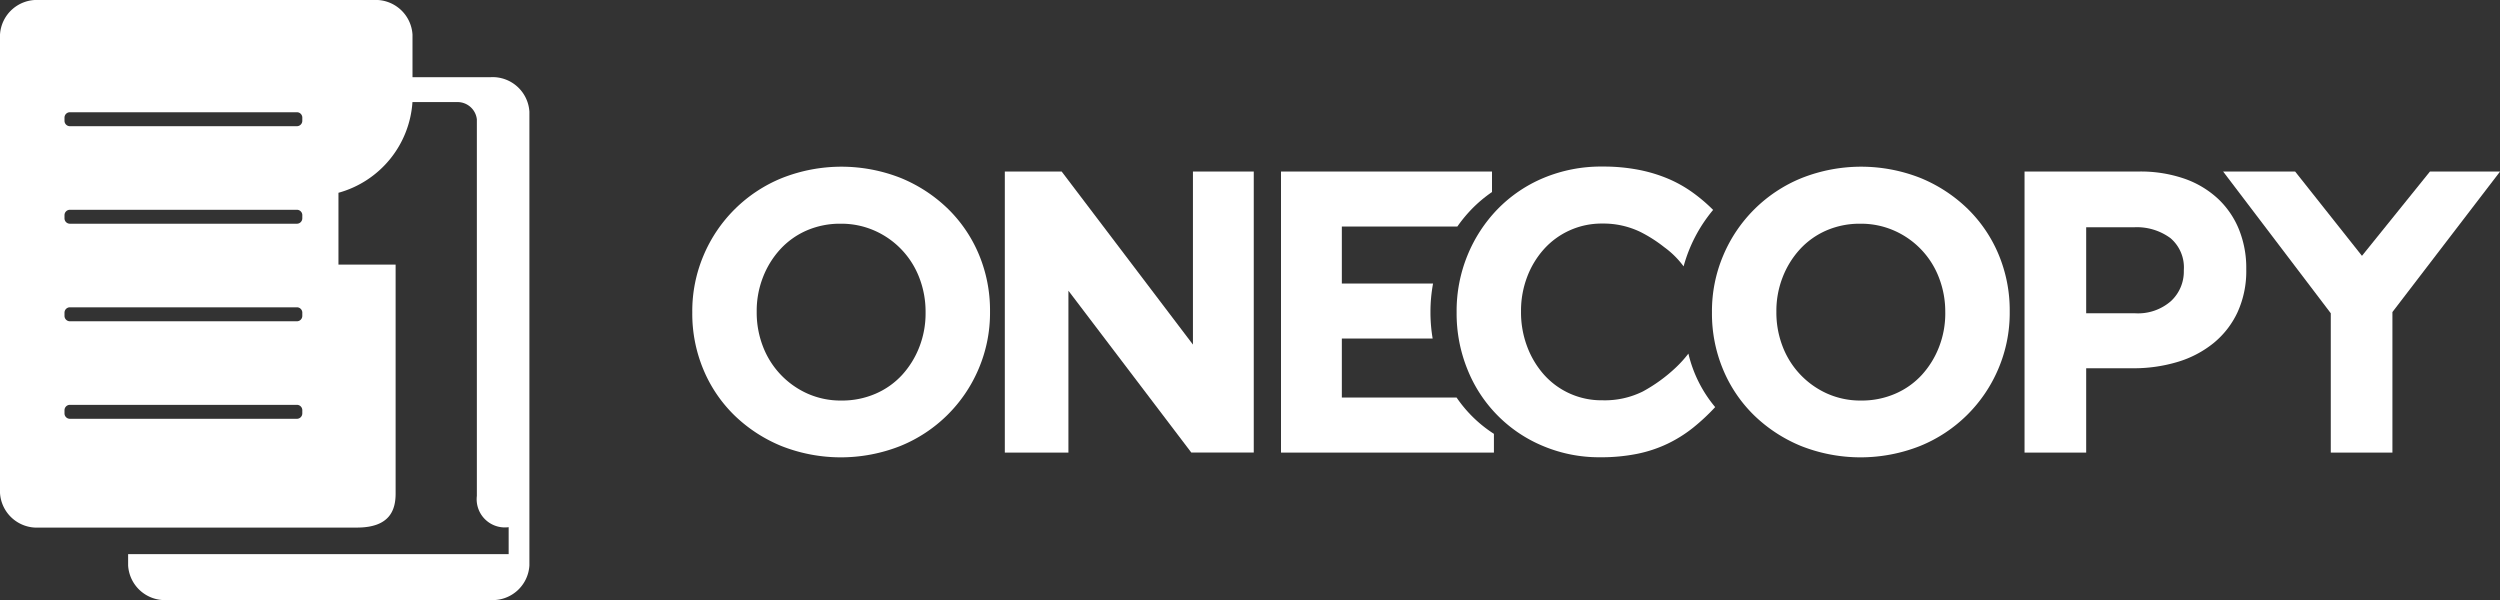 <svg xmlns="http://www.w3.org/2000/svg" width="125" height="30" viewBox="0 0 125 30"><rect x="0" y="0" width="125" height="30" fill="#333333" stroke="none"/><g transform="translate(-24.894 -45.341)"><g transform="translate(59.507 53.676)"><path d="M340.567,120.158a7.415,7.415,0,0,0-2.351-1.546,8.081,8.081,0,0,0-5.973,0,7.177,7.177,0,0,0-3.912,3.874,7.12,7.12,0,0,0-.56,2.821v.04a7.224,7.224,0,0,0,.55,2.821,6.912,6.912,0,0,0,1.541,2.289A7.406,7.406,0,0,0,332.212,132a8.083,8.083,0,0,0,5.974,0,7.176,7.176,0,0,0,3.912-3.875,7.126,7.126,0,0,0,.56-2.821v-.04a7.232,7.232,0,0,0-.55-2.821A6.925,6.925,0,0,0,340.567,120.158Zm-1.131,5.19a4.619,4.619,0,0,1-.31,1.7,4.458,4.458,0,0,1-.861,1.4,3.89,3.89,0,0,1-1.331.943,4.2,4.2,0,0,1-1.7.341,4.074,4.074,0,0,1-1.711-.351,4.231,4.231,0,0,1-2.221-2.359,4.691,4.691,0,0,1-.31-1.706v-.04a4.614,4.614,0,0,1,.31-1.7,4.444,4.444,0,0,1,.861-1.4,3.913,3.913,0,0,1,1.321-.944,4.179,4.179,0,0,1,1.711-.341,4.1,4.1,0,0,1,1.7.351,4.206,4.206,0,0,1,2.231,2.359,4.7,4.7,0,0,1,.31,1.706Z" transform="translate(-327.77 -118.04)" fill="#fff"/><path d="M786.692,120.158a7.412,7.412,0,0,0-2.351-1.546,8.08,8.08,0,0,0-5.973,0,7.176,7.176,0,0,0-3.912,3.874,7.116,7.116,0,0,0-.561,2.821v.04a7.227,7.227,0,0,0,.551,2.821,6.91,6.91,0,0,0,1.541,2.289A7.407,7.407,0,0,0,778.337,132a8.083,8.083,0,0,0,5.974,0,7.176,7.176,0,0,0,3.912-3.875,7.121,7.121,0,0,0,.56-2.821v-.04a7.229,7.229,0,0,0-.55-2.821A6.921,6.921,0,0,0,786.692,120.158Zm-1.131,5.19a4.618,4.618,0,0,1-.31,1.7,4.455,4.455,0,0,1-.861,1.4,3.891,3.891,0,0,1-1.331.943,4.2,4.2,0,0,1-1.7.341,4.074,4.074,0,0,1-1.711-.351,4.233,4.233,0,0,1-2.222-2.359,4.693,4.693,0,0,1-.31-1.706v-.04a4.615,4.615,0,0,1,.31-1.7,4.45,4.45,0,0,1,.861-1.4,3.914,3.914,0,0,1,1.321-.944,4.18,4.18,0,0,1,1.711-.341,4.1,4.1,0,0,1,1.7.351,4.2,4.2,0,0,1,2.231,2.359,4.7,4.7,0,0,1,.31,1.706Z" transform="translate(-722.91 -118.04)" fill="#fff"/><path d="M920.311,121.485a4.773,4.773,0,0,0-1.681-.994,6.715,6.715,0,0,0-2.251-.351h-5.723v14.053h3.082v-4.216h2.341a7.613,7.613,0,0,0,2.211-.311,5.244,5.244,0,0,0,1.8-.934,4.377,4.377,0,0,0,1.211-1.546,4.937,4.937,0,0,0,.441-2.148V125a5.118,5.118,0,0,0-.37-1.977A4.345,4.345,0,0,0,920.311,121.485ZM918.62,125.1a2.014,2.014,0,0,1-.64,1.516,2.5,2.5,0,0,1-1.8.612h-2.442v-4.3h2.382a2.832,2.832,0,0,1,1.831.542,1.92,1.92,0,0,1,.67,1.586Z" transform="translate(-844.042 -119.899)" fill="#fff"/><path d="M1007.852,120.14l-3.4,4.216-3.342-4.216h-3.6l5.383,7.087v6.966h3.082v-7.026l5.383-7.027Z" transform="translate(-920.967 -119.899)" fill="#fff"/><path d="M594.129,131.442H588.39v-2.951h4.541a7.8,7.8,0,0,1-.11-1.285v-.04a7.736,7.736,0,0,1,.13-1.425H588.39V122.89h5.776a7.15,7.15,0,0,1,.7-.853,6.724,6.724,0,0,1,1.032-.871V120.14H585.348v14.053h10.646v-.937a6.52,6.52,0,0,1-1.866-1.814Z" transform="translate(-555.911 -119.899)" fill="#fff"/><path d="M473.932,120.14v8.653l-6.564-8.653h-2.842v14.053h3.18V126.1l6.144,8.091h3.123V120.14Z" transform="translate(-448.898 -119.899)" fill="#fff"/><path d="M673.77,127.385a5.835,5.835,0,0,1-.624.692,7.877,7.877,0,0,1-1.651,1.2,4.283,4.283,0,0,1-2.031.442,3.845,3.845,0,0,1-2.932-1.3,4.47,4.47,0,0,1-.831-1.405,4.838,4.838,0,0,1-.3-1.706v-.04a4.758,4.758,0,0,1,.3-1.7,4.409,4.409,0,0,1,.841-1.4,3.871,3.871,0,0,1,2.922-1.285,4.243,4.243,0,0,1,1.911.422,6.939,6.939,0,0,1,1.191.762,4.4,4.4,0,0,1,.964.957,7.448,7.448,0,0,1,1.462-2.806l.015-.017a8.305,8.305,0,0,0-1.041-.883,6.379,6.379,0,0,0-1.221-.682,7.467,7.467,0,0,0-1.471-.442,9.248,9.248,0,0,0-1.791-.161,7.465,7.465,0,0,0-2.962.572,6.955,6.955,0,0,0-2.3,1.566,7.259,7.259,0,0,0-1.5,2.309,7.349,7.349,0,0,0-.54,2.821v.04a7.423,7.423,0,0,0,.54,2.831,6.917,6.917,0,0,0,3.782,3.834,7.231,7.231,0,0,0,2.862.562,9.09,9.09,0,0,0,1.841-.171,6.554,6.554,0,0,0,1.511-.5,6.667,6.667,0,0,0,1.271-.793,10.162,10.162,0,0,0,1.121-1.044A6.457,6.457,0,0,1,673.77,127.385Z" transform="translate(-623.963 -118.04)" fill="#fff"/></g><path d="M49.428,49.2H45.519V47.072a1.843,1.843,0,0,0-1.938-1.731H26.832a1.843,1.843,0,0,0-1.938,1.731V69.989a1.843,1.843,0,0,0,1.938,1.731H42.74c1.669,0,1.935-.905,1.935-1.705l0-11.445H41.817V54.98a5.053,5.053,0,0,0,3.7-4.535h2.23a.972.972,0,0,1,.99.863V70.136A1.41,1.41,0,0,0,50.327,71.7v1.349H31.3v.565a1.842,1.842,0,0,0,1.936,1.73H49.428a1.841,1.841,0,0,0,1.936-1.73V50.927A1.841,1.841,0,0,0,49.428,49.2ZM40.009,65.922v.09a.27.27,0,0,1-.269.269H28.388a.27.27,0,0,1-.269-.269v-.159a.27.27,0,0,1,.269-.27H39.741a.27.27,0,0,1,.269.27Zm0-4.877v.09a.27.27,0,0,1-.269.27H28.388a.27.27,0,0,1-.269-.27v-.159a.27.27,0,0,1,.269-.27H39.741a.27.27,0,0,1,.269.27Zm0-4.877v.09a.27.27,0,0,1-.269.269H28.388a.27.27,0,0,1-.269-.269V56.1a.27.27,0,0,1,.269-.27H39.741a.27.27,0,0,1,.269.27Zm0-4.877v.09a.27.27,0,0,1-.269.27H28.388a.27.27,0,0,1-.269-.27v-.159a.27.27,0,0,1,.269-.269H39.741a.27.27,0,0,1,.269.269Z" transform="translate(0 0)" fill="#fff"/></g></svg>